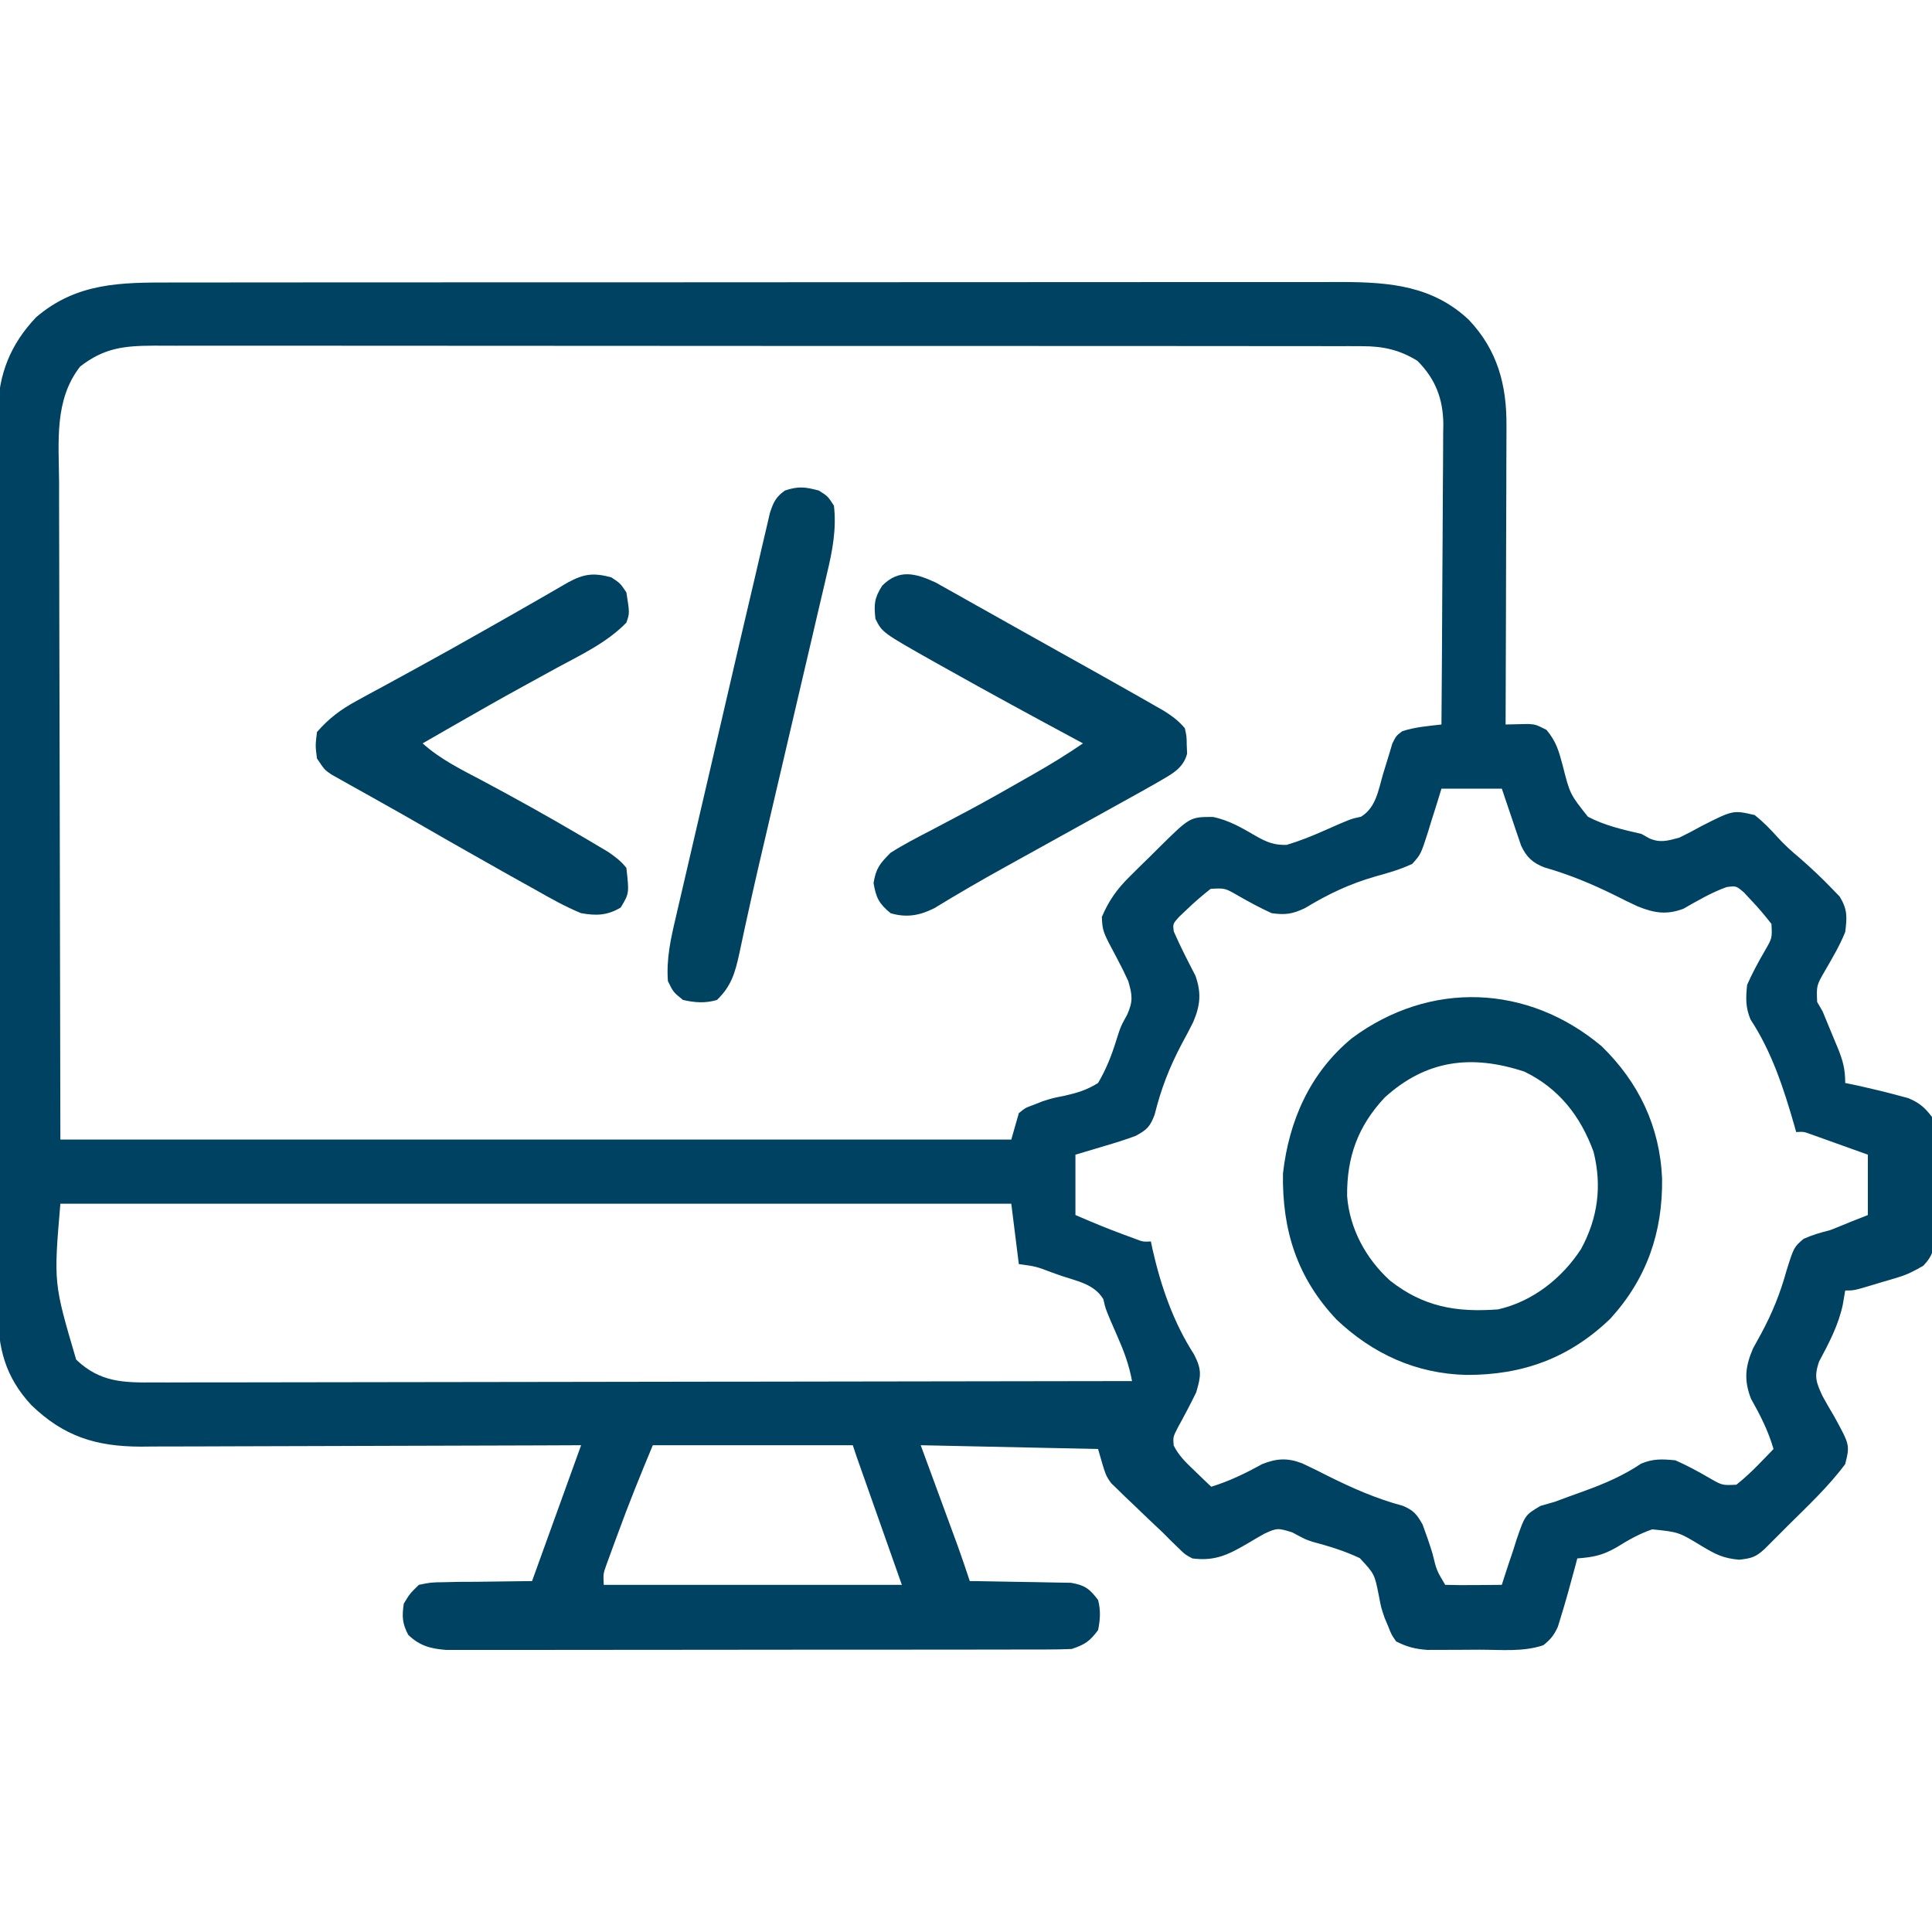 <?xml version="1.0" encoding="UTF-8"?>
<svg version="1.1" xmlns="http://www.w3.org/2000/svg" width="512" height="512">
<path d="M0 0 C1.377 -0.002 2.753 -0.004 4.13 -0.007 C7.899 -0.013 11.668 -0.013 15.437 -0.012 C19.507 -0.011 23.577 -0.017 27.648 -0.022 C35.617 -0.03 43.586 -0.033 51.554 -0.033 C58.033 -0.034 64.513 -0.036 70.992 -0.039 C89.371 -0.048 107.751 -0.052 126.131 -0.052 C127.121 -0.052 128.111 -0.052 129.132 -0.052 C130.123 -0.052 131.114 -0.052 132.136 -0.051 C148.204 -0.051 164.272 -0.061 180.339 -0.075 C196.848 -0.089 213.357 -0.096 229.865 -0.095 C239.13 -0.095 248.394 -0.098 257.658 -0.108 C265.546 -0.117 273.433 -0.12 281.32 -0.113 C285.342 -0.11 289.363 -0.109 293.385 -0.118 C297.072 -0.126 300.759 -0.125 304.446 -0.116 C306.4 -0.114 308.354 -0.121 310.308 -0.129 C322.959 -0.08 334.169 0.949 343.682 9.884 C351.285 17.918 353.757 27.178 353.659 38.007 C353.659 38.866 353.66 39.725 353.66 40.611 C353.659 43.43 353.643 46.248 353.627 49.067 C353.624 51.03 353.621 52.993 353.619 54.956 C353.611 60.107 353.592 65.257 353.569 70.408 C353.549 75.67 353.54 80.932 353.53 86.194 C353.508 96.507 353.474 106.821 353.432 117.134 C355.423 117.088 357.415 117.042 359.406 116.996 C361.432 117.134 361.432 117.134 364.256 118.548 C366.83 121.607 367.531 124.129 368.548 127.939 C370.484 135.579 370.484 135.579 375.247 141.573 C379.747 143.925 384.512 145 389.432 146.134 C390.129 146.524 390.827 146.915 391.545 147.317 C394.449 148.574 396.418 147.923 399.432 147.134 C401.422 146.176 403.381 145.152 405.307 144.071 C413.722 139.801 413.722 139.801 419.432 141.134 C421.678 142.897 423.524 144.799 425.432 146.923 C427.322 149.012 429.27 150.772 431.432 152.571 C434.39 155.148 437.213 157.805 439.932 160.634 C440.602 161.325 441.273 162.016 441.963 162.727 C444.046 166.14 443.938 168.181 443.432 172.134 C441.99 175.72 440.03 179.008 438.1 182.349 C435.818 186.287 435.818 186.287 435.995 190.653 C436.706 191.881 436.706 191.881 437.432 193.134 C438.479 195.653 439.52 198.173 440.557 200.696 C440.973 201.685 440.973 201.685 441.397 202.694 C442.795 206.122 443.432 208.371 443.432 212.134 C444.711 212.402 445.99 212.67 447.307 212.946 C450.804 213.736 454.285 214.568 457.745 215.509 C458.545 215.723 459.346 215.937 460.17 216.157 C463.123 217.432 464.455 218.565 466.432 221.134 C466.842 224.044 467.017 226.568 466.998 229.477 C467.005 230.284 467.011 231.09 467.017 231.92 C467.024 233.621 467.021 235.323 467.008 237.024 C466.995 239.626 467.029 242.224 467.067 244.825 C467.068 246.48 467.066 248.135 467.061 249.79 C467.081 250.954 467.081 250.954 467.101 252.142 C467.035 255.964 466.804 257.74 464.138 260.562 C461.895 261.865 459.984 262.881 457.514 263.618 C456.817 263.831 456.121 264.043 455.403 264.263 C454.691 264.468 453.978 264.673 453.245 264.884 C452.521 265.104 451.797 265.325 451.051 265.552 C445.77 267.134 445.77 267.134 443.432 267.134 C443.123 268.959 443.123 268.959 442.807 270.821 C441.634 276.356 439.124 281.052 436.479 286.02 C435.159 289.946 435.71 291.423 437.432 295.134 C438.438 296.966 439.48 298.779 440.557 300.571 C444.67 308.086 444.67 308.086 443.432 313.134 C438.992 319.117 433.391 324.329 428.12 329.571 C427.405 330.29 426.69 331.009 425.954 331.749 C424.928 332.773 424.928 332.773 423.881 333.817 C423.266 334.431 422.651 335.046 422.017 335.678 C419.691 337.815 418.51 338.125 415.307 338.474 C411.088 338.104 409.077 337.043 405.533 334.932 C399.316 331.144 399.316 331.144 392.298 330.426 C388.851 331.597 385.875 333.301 382.799 335.224 C379.033 337.36 376.677 337.793 372.432 338.134 C372.25 338.823 372.069 339.513 371.881 340.224 C370.635 344.881 369.365 349.53 367.932 354.134 C367.607 355.186 367.607 355.186 367.276 356.259 C366.286 358.458 365.322 359.636 363.432 361.134 C358.089 362.952 352.155 362.32 346.588 362.319 C344.505 362.321 342.423 362.339 340.34 362.358 C338.361 362.361 338.361 362.361 336.342 362.364 C335.137 362.368 333.932 362.372 332.69 362.377 C329.479 362.137 327.287 361.591 324.432 360.134 C323.209 358.392 323.209 358.392 322.37 356.259 C322.033 355.461 321.697 354.663 321.35 353.841 C320.432 351.134 320.432 351.134 319.858 348.083 C318.704 342.266 318.704 342.266 314.803 338.064 C310.821 336.168 306.666 334.904 302.414 333.765 C300.432 333.134 300.432 333.134 296.92 331.243 C293.183 330.054 292.803 330.031 289.495 331.591 C288.126 332.35 286.772 333.137 285.432 333.946 C280.275 336.974 276.637 338.947 270.432 338.134 C268.526 337.13 268.526 337.13 266.932 335.571 C266.28 334.941 265.628 334.311 264.955 333.661 C263.706 332.41 263.706 332.41 262.432 331.134 C261.176 329.946 259.918 328.76 258.659 327.575 C257.29 326.263 255.923 324.949 254.557 323.634 C253.89 323.005 253.223 322.377 252.536 321.729 C251.906 321.11 251.276 320.491 250.627 319.852 C250.06 319.305 249.493 318.758 248.909 318.194 C247.432 316.134 247.432 316.134 245.432 309.134 C229.922 308.804 214.412 308.474 198.432 308.134 C201.961 317.737 201.961 317.737 205.492 327.339 C205.934 328.542 206.375 329.746 206.83 330.985 C207.281 332.211 207.731 333.436 208.195 334.699 C209.323 337.83 210.395 340.972 211.432 344.134 C212.764 344.148 212.764 344.148 214.122 344.162 C217.426 344.206 220.727 344.268 224.03 344.341 C225.457 344.369 226.885 344.391 228.313 344.405 C230.369 344.426 232.423 344.473 234.479 344.524 C236.333 344.556 236.333 344.556 238.224 344.588 C241.963 345.224 243.155 346.161 245.432 349.134 C246.16 351.875 246.006 354.364 245.432 357.134 C243.225 360.102 241.946 360.962 238.432 362.134 C236.186 362.23 233.937 362.264 231.689 362.267 C230.655 362.271 230.655 362.271 229.601 362.274 C227.286 362.281 224.972 362.28 222.657 362.279 C221 362.282 219.342 362.285 217.685 362.289 C213.179 362.298 208.673 362.3 204.167 362.301 C200.407 362.302 196.647 362.306 192.887 362.309 C184.016 362.317 175.146 362.32 166.276 362.319 C157.122 362.318 147.968 362.329 138.814 362.345 C130.958 362.358 123.103 362.363 115.247 362.363 C110.554 362.362 105.86 362.365 101.167 362.376 C96.753 362.385 92.339 362.386 87.925 362.378 C86.304 362.377 84.684 362.38 83.064 362.386 C80.852 362.393 78.641 362.389 76.429 362.381 C75.191 362.381 73.954 362.382 72.678 362.383 C68.537 362.065 65.63 361.291 62.62 358.384 C61.021 355.355 60.948 353.52 61.432 350.134 C63.025 347.486 63.025 347.486 65.432 345.134 C68.64 344.474 68.64 344.474 72.385 344.427 C73.593 344.399 74.802 344.37 76.046 344.341 C77.576 344.335 79.106 344.328 80.682 344.321 C87.983 344.228 87.983 344.228 95.432 344.134 C99.722 332.254 104.012 320.374 108.432 308.134 C102.785 308.157 102.785 308.157 97.024 308.181 C84.571 308.231 72.118 308.264 59.665 308.289 C52.116 308.305 44.568 308.326 37.019 308.36 C30.437 308.39 23.854 308.409 17.271 308.416 C13.789 308.42 10.306 308.429 6.824 308.451 C2.927 308.475 -0.969 308.476 -4.866 308.474 C-6.009 308.485 -7.151 308.496 -8.328 308.507 C-20.197 308.461 -28.676 305.787 -37.255 297.505 C-44.175 290.049 -46.168 282.338 -46.076 272.362 C-46.082 271.312 -46.088 270.262 -46.095 269.18 C-46.111 265.679 -46.098 262.179 -46.086 258.679 C-46.091 256.162 -46.098 253.645 -46.107 251.128 C-46.123 245.011 -46.121 238.895 -46.109 232.779 C-46.1 227.805 -46.099 222.832 -46.103 217.858 C-46.104 217.149 -46.104 216.44 -46.105 215.709 C-46.106 214.269 -46.108 212.828 -46.109 211.387 C-46.12 197.89 -46.107 184.393 -46.086 170.896 C-46.068 159.329 -46.071 147.763 -46.089 136.196 C-46.111 122.747 -46.119 109.299 -46.107 95.85 C-46.106 94.414 -46.104 92.979 -46.103 91.543 C-46.103 90.836 -46.102 90.13 -46.101 89.402 C-46.098 84.439 -46.104 79.475 -46.113 74.511 C-46.126 67.823 -46.117 61.134 -46.094 54.445 C-46.088 51.994 -46.09 49.542 -46.099 47.09 C-46.11 43.737 -46.096 40.385 -46.076 37.032 C-46.085 36.068 -46.094 35.103 -46.103 34.109 C-45.99 24.275 -42.751 16.312 -35.974 9.181 C-25.144 -0.032 -13.481 -0.016 0 0 Z M-24.318 22.259 C-31.254 31.122 -29.975 42.23 -29.909 52.872 C-29.908 54.806 -29.908 56.739 -29.91 58.673 C-29.91 63.833 -29.893 68.994 -29.872 74.154 C-29.855 79.003 -29.854 83.852 -29.852 88.701 C-29.836 102.866 -29.794 117.031 -29.755 131.196 C-29.694 162.856 -29.632 194.515 -29.568 227.134 C53.592 227.134 136.752 227.134 222.432 227.134 C223.092 224.824 223.752 222.514 224.432 220.134 C226.174 218.716 226.174 218.716 228.307 217.946 C229.105 217.629 229.903 217.312 230.725 216.985 C233.432 216.134 233.432 216.134 236.483 215.532 C239.919 214.753 242.437 214.015 245.432 212.134 C247.602 208.454 248.983 204.918 250.248 200.86 C251.432 197.134 251.432 197.134 253.147 194.032 C254.735 190.451 254.518 188.863 253.432 185.134 C252.502 183.08 251.498 181.058 250.432 179.071 C246.623 171.957 246.623 171.957 246.432 168.134 C248.285 163.78 250.458 160.739 253.811 157.427 C254.649 156.593 255.488 155.76 256.352 154.901 C257.224 154.05 258.096 153.198 258.995 152.321 C259.87 151.45 260.746 150.58 261.649 149.683 C269.791 141.641 269.791 141.641 275.815 141.63 C280.025 142.44 283.657 144.588 287.331 146.731 C290.195 148.332 292.115 149.144 295.42 149.032 C298.914 147.99 302.163 146.679 305.495 145.196 C312.418 142.137 312.418 142.137 315.143 141.567 C319.135 139.067 319.711 134.483 320.995 130.134 C321.545 128.296 322.108 126.463 322.686 124.634 C323.047 123.412 323.047 123.412 323.415 122.165 C324.432 120.134 324.432 120.134 326.041 118.915 C329.459 117.798 332.861 117.552 336.432 117.134 C336.525 106.059 336.596 94.984 336.639 83.909 C336.66 78.766 336.688 73.623 336.734 68.48 C336.777 63.514 336.801 58.547 336.812 53.58 C336.819 51.689 336.833 49.798 336.855 47.906 C336.884 45.249 336.888 42.594 336.886 39.936 C336.908 38.773 336.908 38.773 336.93 37.587 C336.879 30.862 334.845 25.547 330.057 20.759 C325.339 17.838 320.972 16.884 315.466 16.879 C314.288 16.873 313.11 16.868 311.896 16.862 C309.968 16.867 309.968 16.867 308.002 16.873 C306.616 16.87 305.23 16.866 303.843 16.861 C300.04 16.851 296.236 16.853 292.432 16.858 C288.327 16.86 284.223 16.851 280.119 16.844 C272.08 16.831 264.041 16.829 256.003 16.831 C249.469 16.833 242.936 16.831 236.402 16.827 C235.008 16.826 235.008 16.826 233.585 16.825 C231.696 16.824 229.808 16.823 227.919 16.822 C210.206 16.811 192.493 16.813 174.78 16.819 C158.574 16.824 142.367 16.813 126.161 16.794 C109.521 16.775 92.881 16.766 76.242 16.77 C66.899 16.772 57.557 16.77 48.215 16.755 C40.262 16.743 32.309 16.742 24.356 16.754 C20.299 16.76 16.241 16.761 12.184 16.749 C8.469 16.738 4.754 16.741 1.038 16.755 C-0.94 16.759 -2.919 16.749 -4.898 16.737 C-12.785 16.785 -17.956 17.343 -24.318 22.259 Z M336.432 134.134 C336.045 135.398 335.659 136.663 335.26 137.966 C334.735 139.626 334.209 141.286 333.682 142.946 C333.429 143.78 333.177 144.613 332.916 145.472 C330.967 151.538 330.967 151.538 328.694 154.067 C325.559 155.545 322.325 156.471 318.995 157.384 C312.121 159.367 306.428 162.045 300.299 165.778 C296.927 167.373 295.124 167.644 291.432 167.134 C288.32 165.713 285.423 164.153 282.467 162.446 C279.051 160.484 279.051 160.484 275.272 160.681 C273.12 162.38 271.091 164.099 269.12 166.009 C268.402 166.687 267.684 167.365 266.944 168.063 C265.232 169.958 265.232 169.958 265.506 171.997 C267.242 176.002 269.259 179.865 271.252 183.747 C272.836 188.295 272.534 191.53 270.653 195.976 C269.689 197.933 268.666 199.845 267.62 201.759 C264.354 207.939 262.091 213.751 260.416 220.559 C259.207 223.721 258.395 224.517 255.432 226.134 C252.719 227.166 249.967 228.007 247.182 228.821 C246.064 229.159 246.064 229.159 244.924 229.503 C243.096 230.054 241.264 230.595 239.432 231.134 C239.432 236.414 239.432 241.694 239.432 247.134 C243.709 248.967 247.889 250.731 252.245 252.321 C253.646 252.837 253.646 252.837 255.077 253.364 C257.336 254.237 257.336 254.237 259.432 254.134 C259.652 255.189 259.652 255.189 259.877 256.267 C262.095 266.031 265.408 275.614 270.87 284.071 C272.958 288.165 272.735 289.719 271.432 294.134 C269.902 297.26 268.306 300.324 266.612 303.364 C265.289 305.949 265.289 305.949 265.467 308.2 C266.846 310.963 268.771 312.755 270.995 314.884 C271.821 315.683 272.647 316.482 273.498 317.306 C274.137 317.909 274.775 318.512 275.432 319.134 C280.274 317.628 284.451 315.607 288.87 313.157 C292.706 311.625 295.581 311.426 299.496 312.922 C301.881 314.021 304.219 315.188 306.557 316.384 C313.023 319.594 319.196 322.309 326.182 324.184 C329.064 325.4 329.884 326.414 331.432 329.134 C332.384 331.696 333.254 334.215 334.057 336.821 C335.15 341.326 335.15 341.326 337.432 345.134 C339.963 345.207 342.465 345.226 344.995 345.196 C345.705 345.192 346.416 345.187 347.149 345.183 C348.91 345.171 350.671 345.153 352.432 345.134 C352.607 344.574 352.783 344.014 352.964 343.437 C353.779 340.889 354.636 338.356 355.495 335.821 C355.77 334.94 356.045 334.059 356.329 333.151 C358.583 326.636 358.583 326.636 362.686 324.208 C363.922 323.853 365.158 323.499 366.432 323.134 C367.725 322.667 369.014 322.191 370.299 321.704 C371.635 321.222 372.971 320.74 374.307 320.259 C379.671 318.307 384.577 316.22 389.342 313.017 C392.542 311.665 394.987 311.799 398.432 312.134 C401.59 313.536 404.469 315.089 407.446 316.821 C410.835 318.78 410.835 318.78 414.592 318.602 C416.778 316.858 418.737 315.019 420.682 313.009 C421.388 312.284 422.095 311.56 422.823 310.813 C423.354 310.259 423.885 309.705 424.432 309.134 C423.032 304.296 420.912 300.16 418.455 295.794 C416.557 290.86 416.931 287.299 419.006 282.477 C419.699 281.19 420.404 279.909 421.12 278.634 C424.089 273.133 426.21 267.902 427.87 261.884 C429.831 255.651 429.831 255.651 432.385 253.45 C434.717 252.402 436.955 251.759 439.432 251.134 C441.295 250.405 443.149 249.655 444.995 248.884 C446.459 248.306 447.923 247.729 449.432 247.134 C449.432 241.854 449.432 236.574 449.432 231.134 C446.642 230.13 443.85 229.131 441.057 228.134 C440.263 227.848 439.469 227.561 438.651 227.267 C437.89 226.996 437.13 226.725 436.346 226.446 C435.644 226.195 434.943 225.943 434.22 225.684 C432.425 225.036 432.425 225.036 430.432 225.134 C430.273 224.563 430.115 223.992 429.952 223.403 C427.133 213.608 423.985 203.894 418.35 195.329 C416.989 192.073 417.087 189.638 417.432 186.134 C418.835 182.976 420.388 180.097 422.12 177.12 C424.084 173.732 424.084 173.732 423.881 169.977 C422.196 167.833 420.506 165.794 418.62 163.821 C417.62 162.744 417.62 162.744 416.6 161.645 C414.545 159.892 414.545 159.892 412.038 160.208 C407.956 161.658 404.325 163.824 400.565 165.954 C396.106 167.633 392.88 167.11 388.478 165.354 C386.373 164.391 384.309 163.368 382.245 162.321 C376.192 159.344 370.259 156.878 363.752 155.02 C360.605 153.818 358.977 152.296 357.541 149.233 C357.305 148.536 357.069 147.84 356.827 147.122 C356.566 146.365 356.305 145.607 356.036 144.827 C355.644 143.649 355.644 143.649 355.245 142.446 C354.972 141.649 354.699 140.852 354.418 140.03 C353.748 138.067 353.089 136.101 352.432 134.134 C347.152 134.134 341.872 134.134 336.432 134.134 Z M-29.568 244.134 C-31.36 265.181 -31.36 265.181 -25.38 285.446 C-19.048 291.497 -12.831 291.565 -4.476 291.494 C-2.813 291.498 -2.813 291.498 -1.117 291.502 C2.593 291.507 6.302 291.491 10.012 291.474 C12.673 291.473 15.334 291.474 17.995 291.476 C23.722 291.477 29.448 291.468 35.175 291.451 C43.455 291.426 51.734 291.419 60.014 291.415 C73.448 291.408 86.882 291.388 100.317 291.36 C113.364 291.332 126.412 291.311 139.46 291.299 C140.265 291.298 141.069 291.297 141.898 291.296 C145.935 291.292 149.972 291.288 154.009 291.285 C187.483 291.254 220.958 291.201 254.432 291.134 C253.646 286.809 252.271 283.165 250.495 279.134 C247.44 272.168 247.44 272.168 246.834 269.434 C244.428 265.487 240.169 264.726 235.932 263.321 C235.052 263.01 234.171 262.699 233.264 262.378 C228.945 260.742 228.945 260.742 224.432 260.134 C223.442 252.214 223.442 252.214 222.432 244.134 C139.272 244.134 56.112 244.134 -29.568 244.134 Z M127.432 308.134 C124.171 315.959 121.01 323.738 118.12 331.696 C117.761 332.666 117.402 333.636 117.032 334.636 C116.693 335.564 116.355 336.493 116.006 337.45 C115.703 338.28 115.4 339.109 115.087 339.964 C114.288 342.235 114.288 342.235 114.432 345.134 C140.502 345.134 166.572 345.134 193.432 345.134 C187.492 328.304 187.492 328.304 181.432 311.134 C180.937 309.649 180.937 309.649 180.432 308.134 C162.942 308.134 145.452 308.134 127.432 308.134 Z " fill="#004261" transform="translate(45.568,74.866)"/>
<path d="M0 0 C9.846 9.571 15.449 21.306 16.033 35.062 C16.224 49.292 11.986 61.606 2.309 72.223 C-8.608 82.719 -20.999 87.178 -35.856 87.116 C-49.135 86.802 -60.594 81.566 -70.188 72.5 C-80.653 61.462 -84.68 48.847 -84.438 33.75 C-82.854 19.64 -77.188 6.936 -66.121 -2.152 C-45.468 -17.44 -19.556 -16.429 0 0 Z M-57.48 13.605 C-64.577 21.186 -67.543 29.392 -67.438 39.75 C-66.762 48.391 -62.455 56.318 -56.062 62.125 C-47.204 69.074 -38.548 70.584 -27.438 69.75 C-18.307 67.682 -10.519 61.554 -5.438 53.75 C-0.995 45.559 0.151 37.076 -2.133 27.98 C-5.587 18.532 -11.304 11.192 -20.438 6.75 C-34.322 2.174 -46.372 3.516 -57.48 13.605 Z " fill="#004361" transform="translate(424.438,277.25)"/>
<path d="M0 0 C1.024 0.576 2.049 1.152 3.104 1.745 C3.672 2.061 4.239 2.377 4.824 2.702 C6.676 3.736 8.521 4.781 10.366 5.827 C11.658 6.551 12.95 7.275 14.243 7.997 C16.889 9.478 19.532 10.963 22.173 12.453 C25.809 14.504 29.453 16.539 33.1 18.57 C39.094 21.91 45.086 25.253 51.053 28.64 C52.134 29.251 53.214 29.862 54.326 30.491 C55.4 31.106 56.474 31.721 57.581 32.355 C59.044 33.19 59.044 33.19 60.538 34.042 C62.733 35.437 64.398 36.649 66.053 38.64 C66.522 40.761 66.522 40.761 66.553 43.077 C66.584 43.839 66.615 44.601 66.647 45.386 C65.564 49.497 62.23 50.938 58.734 53.023 C55.816 54.698 52.876 56.329 49.928 57.952 C48.292 58.861 48.292 58.861 46.623 59.789 C43.703 61.41 40.781 63.027 37.858 64.642 C33.648 66.97 29.442 69.304 25.236 71.639 C22.972 72.894 20.707 74.149 18.442 75.401 C12.119 78.903 5.883 82.505 -0.279 86.284 C-4.181 88.268 -7.717 88.91 -11.947 87.64 C-15.015 85.095 -15.795 83.55 -16.447 79.64 C-15.787 75.686 -14.789 74.525 -11.947 71.64 C-8.418 69.393 -4.724 67.495 -1.009 65.577 C1.155 64.434 3.318 63.288 5.479 62.14 C6.573 61.561 7.667 60.982 8.794 60.386 C13.805 57.702 18.746 54.902 23.678 52.077 C24.536 51.589 25.393 51.101 26.276 50.599 C30.648 48.091 34.9 45.496 39.053 42.64 C38.447 42.314 37.84 41.988 37.215 41.653 C25.592 35.403 13.996 29.105 2.491 22.64 C1.547 22.113 0.604 21.586 -0.369 21.043 C-14.131 13.272 -14.131 13.272 -15.947 9.64 C-16.372 5.808 -16.25 4.11 -14.134 0.827 C-9.69 -3.617 -5.326 -2.458 0 0 Z " fill="#004261" transform="translate(247.947,154.36)"/>
<path d="M0 0 C2.375 1.562 2.375 1.562 4 4 C4.871 9.486 4.871 9.486 4 12 C-1.225 17.361 -8.042 20.526 -14.562 24.062 C-16.978 25.385 -19.391 26.712 -21.805 28.039 C-22.409 28.37 -23.012 28.701 -23.635 29.042 C-29.523 32.275 -35.361 35.594 -41.188 38.938 C-42.083 39.451 -42.979 39.965 -43.903 40.494 C-45.936 41.662 -47.968 42.83 -50 44 C-45.231 48.277 -39.688 50.973 -34.062 53.938 C-25.508 58.509 -17.045 63.202 -8.688 68.125 C-7.758 68.669 -6.828 69.213 -5.869 69.773 C-5.009 70.284 -4.148 70.794 -3.262 71.32 C-2.509 71.766 -1.755 72.213 -0.979 72.672 C0.991 73.994 2.519 75.146 4 77 C4.75 83.75 4.75 83.75 2.5 87.5 C-1.053 89.632 -4.017 89.712 -8 89 C-12.256 87.258 -16.195 85.023 -20.188 82.75 C-21.334 82.115 -22.48 81.479 -23.661 80.825 C-27.12 78.905 -30.561 76.955 -34 75 C-34.963 74.456 -35.927 73.913 -36.919 73.353 C-41.242 70.912 -45.554 68.451 -49.852 65.965 C-53.518 63.845 -57.202 61.759 -60.898 59.691 C-61.867 59.147 -62.835 58.602 -63.833 58.042 C-65.695 56.995 -67.559 55.954 -69.427 54.919 C-70.259 54.45 -71.092 53.98 -71.949 53.496 C-72.685 53.085 -73.421 52.675 -74.178 52.252 C-76 51 -76 51 -78 48 C-78.438 44.625 -78.438 44.625 -78 41 C-74.851 37.358 -71.626 34.97 -67.414 32.688 C-66.33 32.093 -65.245 31.499 -64.128 30.887 C-62.972 30.264 -61.816 29.642 -60.625 29 C-59.416 28.34 -58.207 27.679 -56.999 27.017 C-55.149 26.004 -53.299 24.991 -51.447 23.981 C-45.494 20.734 -39.586 17.408 -33.688 14.062 C-32.747 13.53 -31.806 12.998 -30.837 12.45 C-26.739 10.13 -22.646 7.801 -18.566 5.449 C-17.911 5.072 -17.256 4.695 -16.581 4.306 C-14.901 3.337 -13.224 2.364 -11.547 1.391 C-7.24 -0.961 -4.733 -1.256 0 0 Z " fill="#004261" transform="translate(162,153)"/>
<path d="M0 0 C2.375 1.5 2.375 1.5 4 4 C4.722 10.144 3.598 16.012 2.167 21.963 C1.875 23.233 1.875 23.233 1.576 24.53 C0.932 27.312 0.275 30.092 -0.383 32.871 C-0.84 34.836 -1.297 36.801 -1.752 38.766 C-2.954 43.942 -4.168 49.115 -5.385 54.287 C-6.6 59.458 -7.803 64.633 -9.008 69.807 C-10.403 75.798 -11.8 81.789 -13.209 87.776 C-15.147 96.018 -17.077 104.259 -18.878 112.532 C-19.147 113.753 -19.416 114.974 -19.693 116.231 C-20.163 118.381 -20.623 120.533 -21.069 122.687 C-22.171 127.698 -23.161 131.329 -27 135 C-30.09 135.925 -32.866 135.707 -36 135 C-38.562 132.938 -38.562 132.938 -40 130 C-40.438 124.018 -39.226 118.685 -37.86 112.912 C-37.633 111.923 -37.405 110.933 -37.17 109.913 C-36.418 106.65 -35.654 103.39 -34.891 100.129 C-34.361 97.846 -33.833 95.562 -33.305 93.279 C-31.913 87.265 -30.511 81.253 -29.108 75.242 C-27.973 70.372 -26.844 65.502 -25.716 60.631 C-24.36 54.776 -23.001 48.921 -21.641 43.066 C-21.386 41.968 -21.13 40.87 -20.868 39.738 C-19.465 33.705 -18.052 27.675 -16.623 21.647 C-16.028 19.119 -15.446 16.588 -14.866 14.056 C-14.523 12.598 -14.179 11.141 -13.835 9.683 C-13.549 8.45 -13.264 7.217 -12.97 5.947 C-12.015 3.045 -11.436 1.773 -9 0 C-5.416 -1.195 -3.631 -0.963 0 0 Z " fill="#004361" transform="translate(217,130)"/>
</svg>
